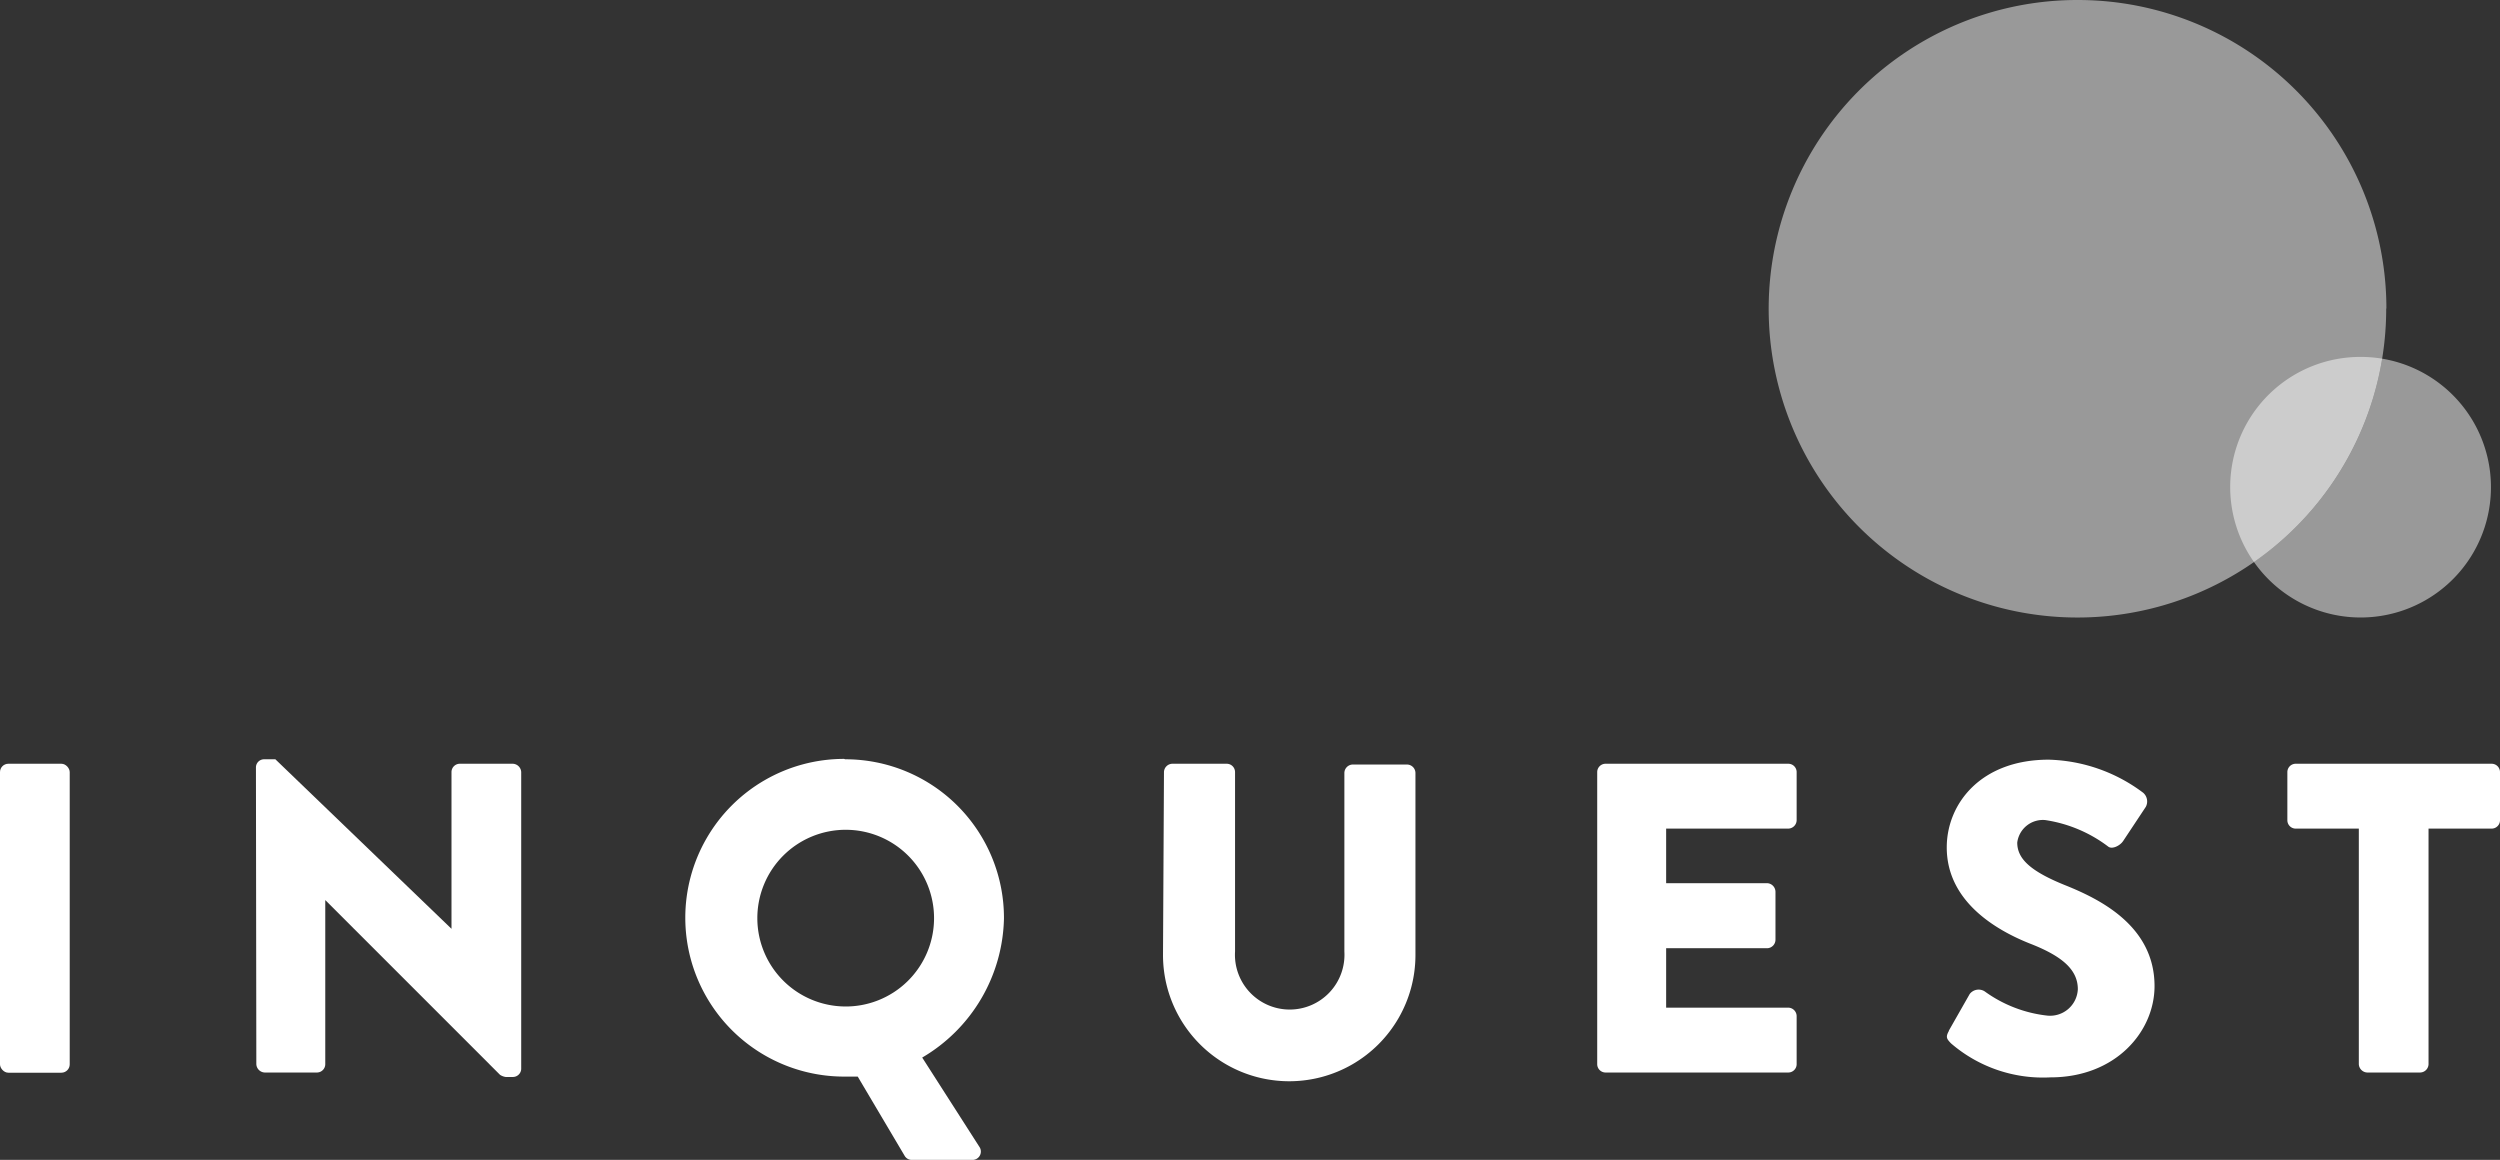 <?xml version="1.0" encoding="UTF-8"?> <svg xmlns="http://www.w3.org/2000/svg" viewBox="0 0 128.74 59.73"><rect x="0" y="0" width="128.74" height="59.73" fill="#333333" stroke="none"/><defs><style>.cls-1,.cls-2{fill:#fff;}.cls-2{opacity:0.5;}</style></defs><g id="Calque_2" data-name="Calque 2"><g id="Calque_1-2" data-name="Calque 1"><rect class="cls-1" y="39.33" width="3.59" height="15.91" rx="0.43"></rect><path class="cls-1" d="M13.18,39.51a.42.42,0,0,1,.43-.41h.57l9.07,8.73h0V39.76a.43.43,0,0,1,.43-.43h2.73a.45.45,0,0,1,.43.43V55.05a.43.43,0,0,1-.43.41h-.37a.73.73,0,0,1-.29-.11l-9-9h0V54.8a.43.43,0,0,1-.43.43H13.63a.45.45,0,0,1-.43-.43Z"></path><path class="cls-1" d="M43.47,51.83A4.55,4.55,0,1,0,39,47.3a4.55,4.55,0,0,0,4.52,4.53m0-12.73a8.17,8.17,0,0,1,8.18,8.2,8.51,8.51,0,0,1-4.21,7.16l2.94,4.59a.43.43,0,0,1-.37.68H46.94a.42.42,0,0,1-.36-.22l-2.41-4.07c-.27,0-.54,0-.7,0a8.18,8.18,0,0,1,0-16.36"></path><path class="cls-1" d="M59.94,39.76a.44.44,0,0,1,.43-.43h2.8a.43.43,0,0,1,.43.43V49a2.82,2.82,0,1,0,5.63,0v-9.2a.44.44,0,0,1,.44-.43h2.79a.44.44,0,0,1,.43.43v9.38a6.48,6.48,0,0,1-13,0Z"></path><path class="cls-1" d="M82.25,39.76a.43.43,0,0,1,.43-.43h9.41a.43.43,0,0,1,.43.43v2.47a.44.44,0,0,1-.43.44H85.8v2.81H91a.45.45,0,0,1,.43.44v2.47a.44.44,0,0,1-.43.44H85.8v3.06h6.29a.44.44,0,0,1,.43.44V54.8a.43.43,0,0,1-.43.43H82.68a.43.43,0,0,1-.43-.43Z"></path><path class="cls-1" d="M100.36,53.07l1.07-1.88a.58.58,0,0,1,.77-.14,6.75,6.75,0,0,0,3.23,1.25A1.43,1.43,0,0,0,107,50.94c0-1-.8-1.68-2.34-2.3-2-.77-4.41-2.29-4.41-5,0-2.25,1.75-4.52,5.25-4.52a8.45,8.45,0,0,1,4.86,1.7.59.59,0,0,1,.14.73l-1.16,1.75c-.16.25-.57.45-.77.3a7.1,7.1,0,0,0-3.25-1.37,1.33,1.33,0,0,0-1.44,1.16c0,.84.69,1.48,2.48,2.2s4.59,2.1,4.59,5.19c0,2.34-2,4.7-5.36,4.7a7.25,7.25,0,0,1-5.12-1.75c-.22-.23-.29-.32-.11-.64"></path><path class="cls-1" d="M121.47,42.67h-3.25a.43.43,0,0,1-.43-.43V39.76a.43.43,0,0,1,.43-.43h10.09a.43.43,0,0,1,.43.43v2.48a.43.43,0,0,1-.43.43h-3.25V54.8a.44.44,0,0,1-.43.43H121.9a.45.45,0,0,1-.43-.43Z"></path><path class="cls-2" d="M122.88,15.89A15.9,15.9,0,1,1,107,0a15.89,15.89,0,0,1,15.89,15.89"></path><path class="cls-2" d="M122.67,18.47a15.84,15.84,0,0,1-6.6,10.47,6.71,6.71,0,1,0,6.6-10.47"></path><path class="cls-2" d="M121.55,18.38a6.7,6.7,0,0,0-5.48,10.56,15.84,15.84,0,0,0,6.6-10.47,6.77,6.77,0,0,0-1.12-.09"></path></g></g></svg> 
